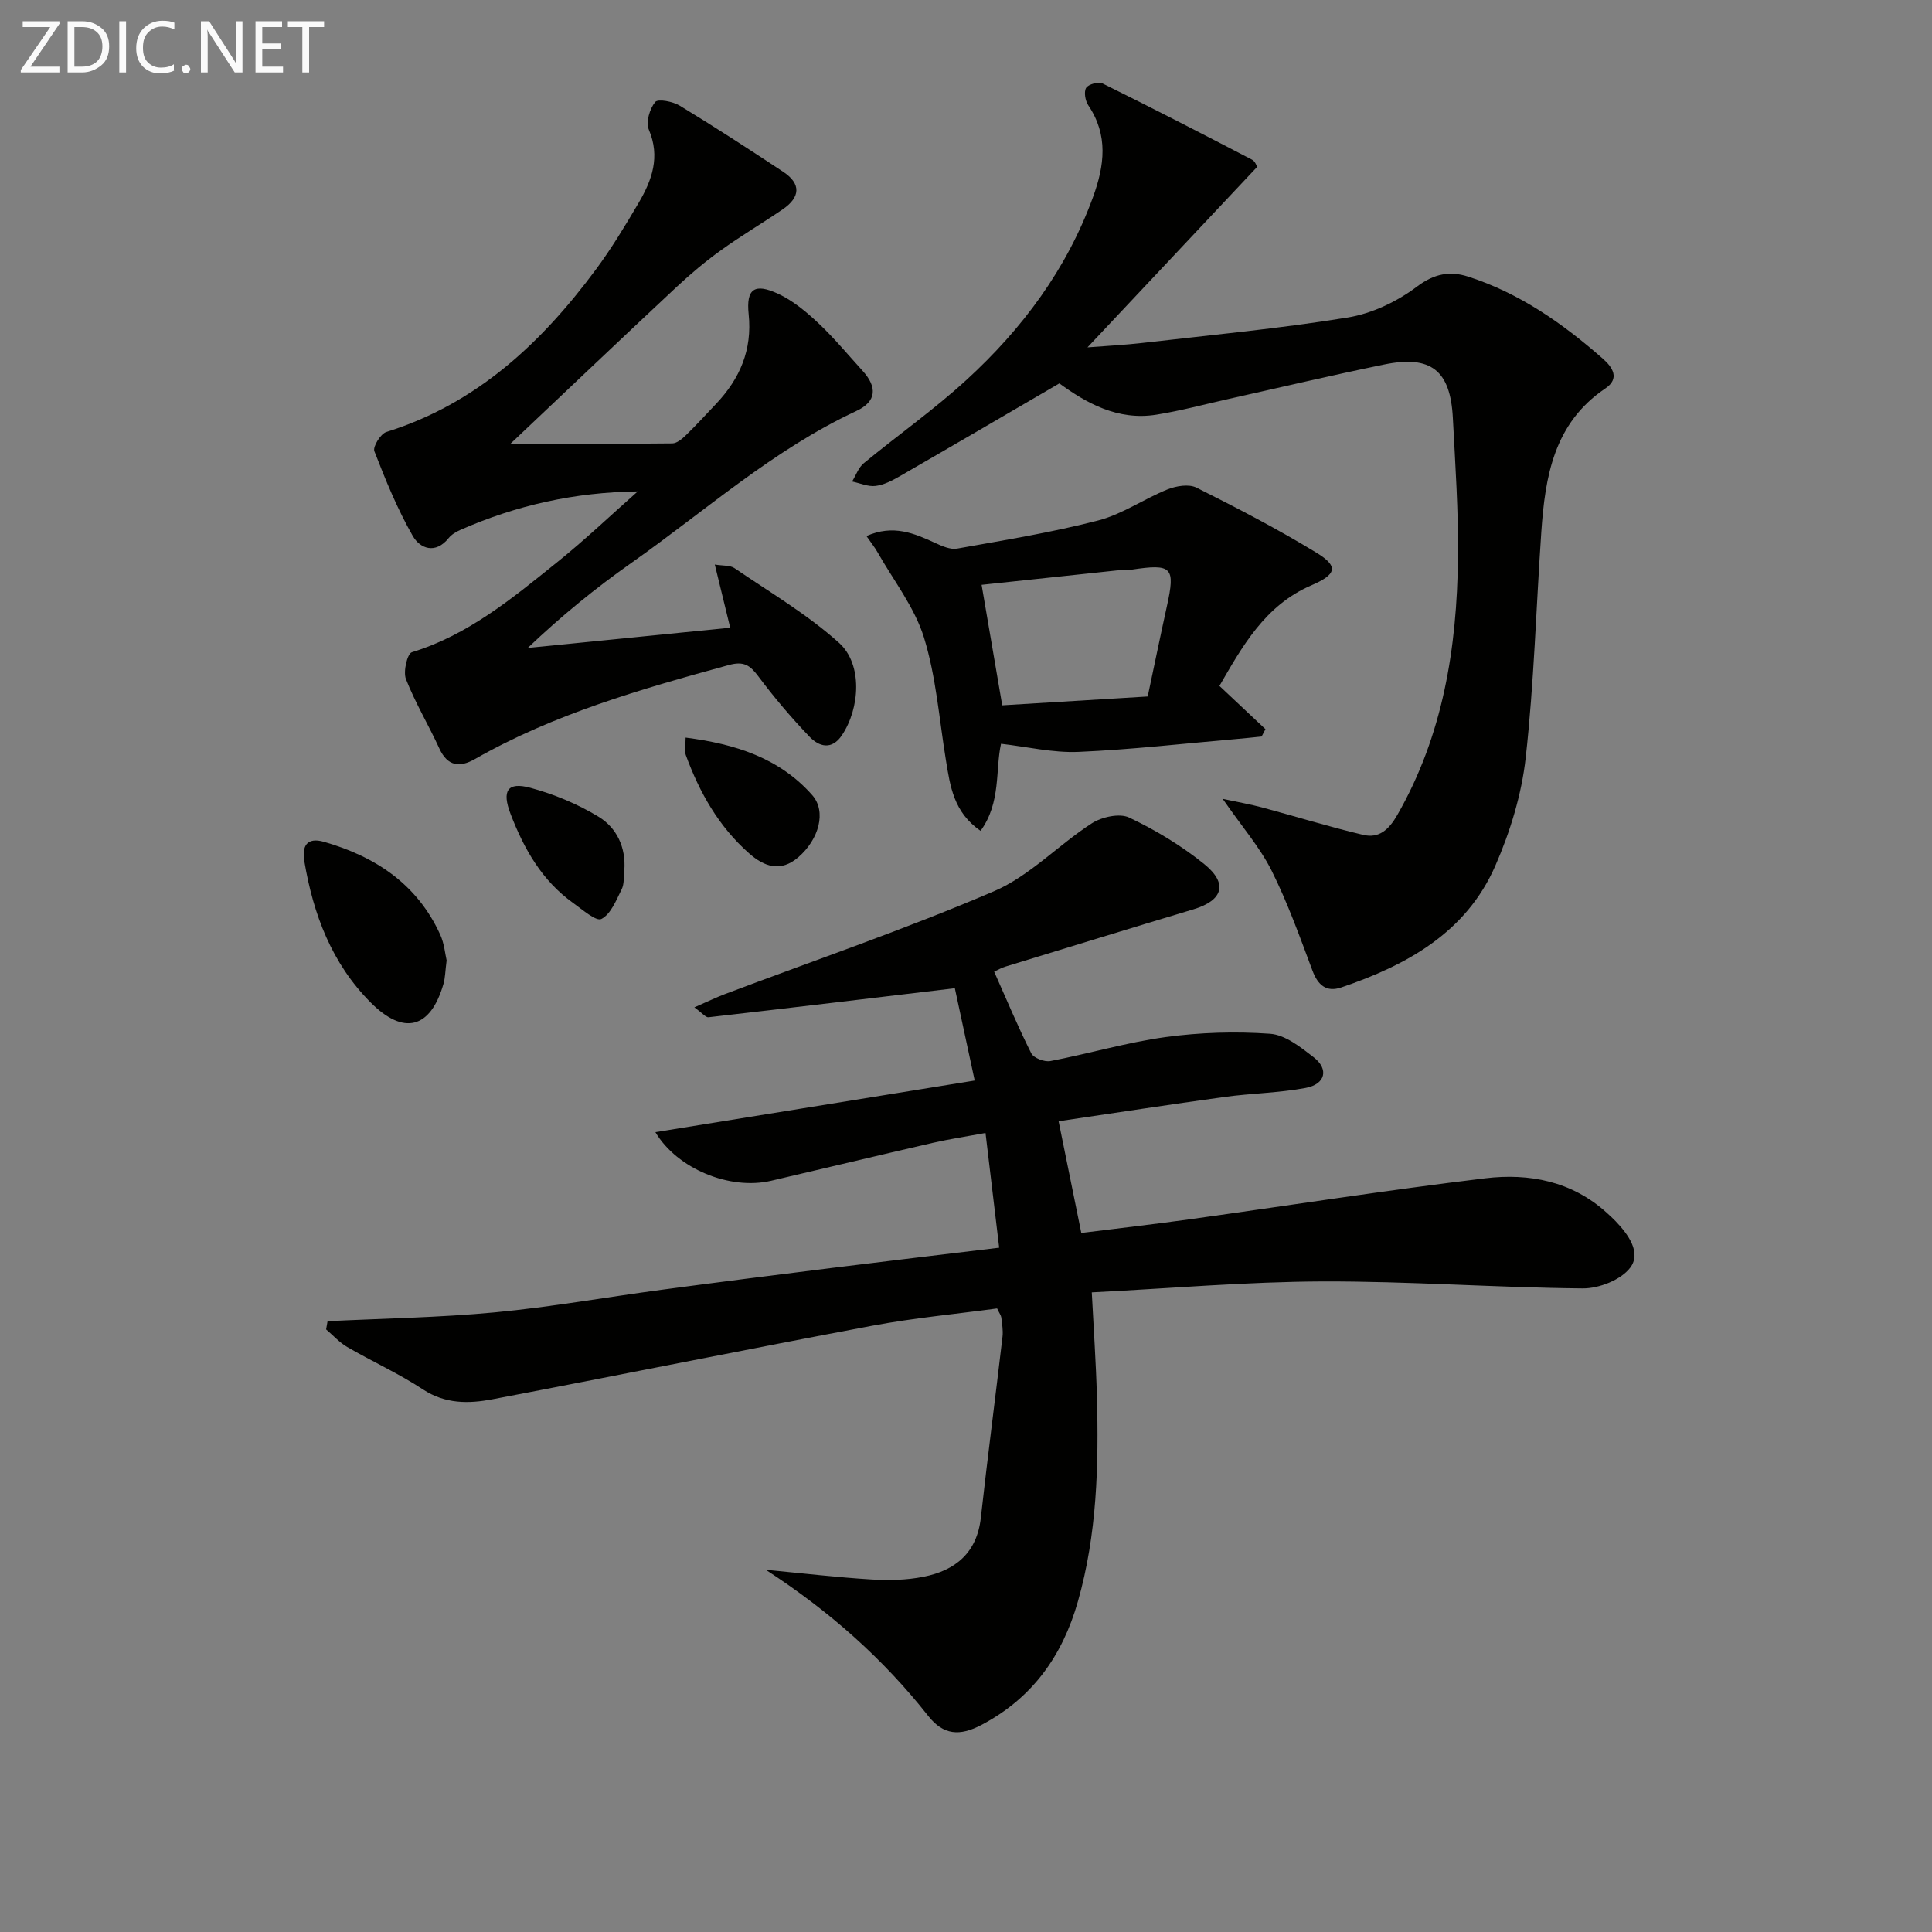 <svg enable-background="new 0 0 400 400" viewBox="0 0 400 400" xmlns="http://www.w3.org/2000/svg"><rect x="0" y="0" width="400" height="400" fill="#808080" stroke="none"/><path d="m206.44 270.9c-8.54 1.16-17.28 1.97-25.86 3.58-26.24 4.93-52.41 10.24-78.64 15.23-4.9.93-9.76 1-14.41-2.07-4.98-3.28-10.48-5.76-15.65-8.76-1.61-.94-2.91-2.41-4.36-3.64.1-.57.2-1.14.3-1.7 11.55-.57 23.13-.75 34.63-1.83 11.56-1.09 23.03-3.14 34.56-4.68 11.69-1.56 23.38-3.05 35.08-4.5 11.49-1.43 23-2.79 34.78-4.21-.96-8.05-1.86-15.56-2.83-23.75-3.66.68-7.35 1.23-10.98 2.06-11.15 2.56-22.28 5.24-33.43 7.84-8.5 1.98-19.42-2.46-23.94-10.07 21.85-3.53 43.49-7.04 66.11-10.69-1.52-7.06-2.86-13.27-4.11-19.11-17.53 2.09-34.26 4.1-51.01 6.01-.57.06-1.25-.84-2.92-2.05 2.67-1.16 4.44-2.03 6.28-2.73 18.62-7.03 37.49-13.47 55.76-21.31 7.39-3.17 13.33-9.6 20.25-14.06 2.06-1.33 5.75-2.14 7.74-1.19 5.48 2.6 10.81 5.82 15.53 9.63 5 4.04 3.86 7.53-2.21 9.36-13.03 3.91-26.03 7.91-39.03 11.89-.76.23-1.47.66-2.25 1.02 2.58 5.79 4.93 11.44 7.68 16.9.5.99 2.73 1.84 3.95 1.61 7.99-1.53 15.85-3.87 23.89-4.97 7.12-.97 14.45-1.19 21.62-.68 3.12.22 6.32 2.77 9.01 4.86 3.19 2.47 2.45 5.58-1.65 6.35-5.52 1.04-11.22 1.1-16.81 1.87-11.46 1.58-22.9 3.34-34.35 5.03 1.63 8.05 3.07 15.12 4.7 23.13 7.18-.9 14.86-1.78 22.51-2.84 20.38-2.83 40.71-6.02 61.13-8.48 9.09-1.09 17.96.6 25.16 7.15.62.56 1.23 1.12 1.81 1.72 2.66 2.77 5.39 6.55 3.03 9.65-1.92 2.52-6.46 4.31-9.82 4.28-17.96-.16-35.92-1.5-53.87-1.44-15.76.06-31.52 1.44-47.78 2.26.39 7.61.87 14.53 1.06 21.46.39 14.33.04 28.59-3.94 42.56-3.21 11.28-9.46 20.01-19.97 25.54-4.5 2.37-7.88 2.1-11-1.85-9.33-11.84-20.42-21.69-33.64-30.27 7.78.74 14.81 1.57 21.86 2 3.59.22 7.3.14 10.81-.56 6.58-1.31 11.04-4.94 11.85-12.21 1.39-12.51 3.03-25 4.49-37.5.15-1.3-.1-2.65-.25-3.97-.06-.44-.4-.87-.87-1.87z" fill="#010100"/><path d="m253.14 165.39c3.47.75 5.8 1.15 8.08 1.76 7.01 1.88 13.95 4.03 21.01 5.7 3.26.77 5.29-1.03 7.06-4.1 9.49-16.55 12.35-34.63 12.57-53.27.11-9.64-.56-19.29-1.06-28.92-.51-9.91-4.53-13.09-14.29-11.08-10.72 2.2-21.37 4.72-32.05 7.1-5.02 1.12-10 2.47-15.07 3.28-8 1.27-14.52-2.44-20.06-6.48-11.23 6.54-22.09 12.91-33.01 19.2-1.57.9-3.3 1.82-5.04 2.03-1.56.19-3.23-.58-4.86-.92.79-1.28 1.31-2.87 2.41-3.78 7.06-5.82 14.58-11.11 21.3-17.28 11.53-10.57 20.73-22.9 26.16-37.81 2.39-6.56 3.2-12.81-.96-19-.64-.95-.96-2.78-.46-3.62.46-.76 2.56-1.34 3.4-.92 10.39 5.13 20.69 10.44 30.97 15.79.63.33.93 1.29 1.05 1.47-11.66 12.4-23.07 24.54-35.14 37.38 4.08-.32 7.75-.5 11.38-.92 14.18-1.64 28.41-2.97 42.48-5.26 5.04-.82 10.24-3.3 14.34-6.39 3.6-2.72 6.87-3.28 10.58-2.09 10.65 3.41 19.62 9.71 27.93 17.01 2.01 1.77 3.57 4.1.49 6.17-10.65 7.18-12.45 18.23-13.24 29.72-1.07 15.58-1.5 31.22-3.23 46.72-.85 7.62-3.21 15.32-6.29 22.37-6.04 13.83-18.3 20.57-31.9 25.19-3.07 1.04-4.83-.47-5.96-3.49-2.62-6.99-5.14-14.06-8.47-20.72-2.41-4.8-6.04-8.96-10.12-14.84z" fill="#010100"/><path d="m132.04 101.74c-12.97.15-25.15 2.86-36.75 7.98-.88.39-1.8.94-2.39 1.67-2.74 3.42-5.93 2.2-7.44-.43-3.18-5.55-5.63-11.56-7.95-17.54-.36-.92 1.29-3.61 2.48-3.98 18.67-5.84 32.08-18.4 43.37-33.63 3.26-4.39 6.1-9.11 8.88-13.84 2.75-4.68 4.5-9.5 2.09-15.14-.65-1.52.18-4.31 1.32-5.71.58-.71 3.68-.11 5.11.77 7.23 4.39 14.33 9.01 21.38 13.67 3.8 2.51 3.54 5.3-.09 7.78-4.23 2.89-8.66 5.5-12.81 8.49-3.21 2.31-6.26 4.87-9.15 7.57-11.27 10.53-22.44 21.16-34.41 32.48 11.72 0 22.62.04 33.51-.08.96-.01 2.06-.95 2.85-1.72 2.15-2.09 4.17-4.3 6.23-6.48 4.92-5.21 7.5-11.15 6.73-18.56-.54-5.24 1.2-6.48 6.08-4.23 3.07 1.42 5.84 3.73 8.34 6.08 3.27 3.07 6.14 6.55 9.16 9.87 3.09 3.39 2.93 6.37-1.28 8.33-17.2 8.02-31.24 20.64-46.54 31.42-7.45 5.24-14.53 11-21.5 17.64 14-1.4 28.01-2.8 41.92-4.19-1.1-4.49-2.07-8.47-3.19-13.08 1.68.28 3.15.12 4.08.75 7.34 5.01 15.12 9.58 21.67 15.49 4.88 4.41 4.31 13.51.58 19.09-2.11 3.16-4.75 2.38-6.71.33-3.78-3.95-7.34-8.14-10.61-12.52-1.72-2.29-2.99-3.18-6.08-2.34-18.13 4.97-36.16 10.1-52.64 19.5-3.06 1.74-5.61 1.51-7.3-2.18-2.22-4.84-4.99-9.45-6.93-14.39-.61-1.54.27-5.28 1.22-5.57 11.64-3.57 20.74-11.13 29.92-18.51 5.82-4.66 11.24-9.84 16.85-14.79z" fill="#010100"/><path d="m261.2 152.49c-1.73.17-3.45.37-5.18.51-10.91.94-21.8 2.2-32.73 2.67-5.28.22-10.62-1.06-16.04-1.68-1.2 5.37.04 12.14-4.23 18.03-5.59-3.84-6.3-9.26-7.18-14.64-1.39-8.49-2.02-17.23-4.54-25.38-1.94-6.27-6.29-11.8-9.6-17.64-.6-1.06-1.37-2.01-2.31-3.38 5.55-2.45 9.88-.57 14.25 1.44 1.41.65 3.12 1.41 4.52 1.16 9.78-1.75 19.62-3.34 29.22-5.83 5-1.29 9.48-4.48 14.35-6.43 1.8-.72 4.42-1.15 5.99-.36 8.42 4.22 16.81 8.57 24.85 13.48 4.69 2.86 4.09 4.52-1.08 6.75-9.65 4.15-14.37 12.81-19.02 20.82 3.34 3.14 6.44 6.05 9.53 8.96-.27.5-.53 1.01-.8 1.52zm-23.58-8.29c1.35-6.37 2.62-12.54 3.97-18.68 1.79-8.12 1.09-8.85-7.37-7.57-.98.15-2 .04-2.99.15-9.77 1.03-19.54 2.08-28 2.98 1.46 8.51 2.85 16.65 4.27 24.95 10.15-.61 19.9-1.21 30.12-1.83z" fill="#010100"/><path d="m92.47 198.84c-.29 2.22-.29 3.59-.65 4.85-2.69 9.32-8.25 10.73-15.09 3.85-8.06-8.1-11.86-18.22-13.72-29.22-.52-3.1.47-5.06 4.07-4.03 10.66 3.06 19.29 8.77 24.05 19.19.87 1.9 1.04 4.11 1.34 5.36z" fill="#010100"/><path d="m141.95 152.71c10.27 1.32 19.41 4.21 26.21 11.91 3.02 3.42 1.36 9.18-2.84 12.83-3.69 3.21-7.1 2-10.25-.79-6.26-5.53-10.25-12.58-13.08-20.33-.31-.84-.04-1.89-.04-3.62z" fill="#010100"/><path d="m129.26 180.21c-.16 1.31.01 2.79-.55 3.91-1.13 2.26-2.24 5.13-4.19 6.14-1.09.57-3.95-1.95-5.85-3.3-6.46-4.62-10.19-11.21-12.96-18.43-1.85-4.82-.65-6.71 4.11-5.42 4.88 1.32 9.75 3.34 14.06 5.96 3.81 2.3 5.74 6.36 5.38 11.14z" fill="#010100"/><g fill="#fafafa"><path d="m12.4 4.8-6.1 9h6v1.2h-8v-.5l6.1-8.9h-5.7v-1.2h7.6v.4z"/><path d="m14 15v-10.6h3c1.6 0 2.9.5 4 1.4s1.6 2.2 1.6 3.8-.5 3-1.6 3.9-2.4 1.5-4 1.5zm1.4-9.4v8.2h1.6c1.3 0 2.4-.4 3.1-1.1s1.1-1.8 1.1-3.1-.4-2.3-1.2-3-1.8-1-3.1-1z"/><path d="m26.1 4.4v10.6h-1.4v-10.6z"/><path d="m36.1 14.6c-.8.4-1.8.6-2.9.6-1.5 0-2.7-.5-3.6-1.4s-1.4-2.2-1.4-3.8c0-1.7.5-3.1 1.5-4.1s2.3-1.6 3.9-1.6c1 0 1.8.1 2.5.4v1.4c-.8-.4-1.6-.6-2.5-.6-1.2 0-2.1.4-2.9 1.2s-1.1 1.8-1.1 3.2c0 1.3.3 2.3 1 3s1.6 1.1 2.7 1.1c1 0 2-.2 2.7-.7v1.3z"/><path d="m37.6 14.3c0-.2.1-.5.3-.6s.4-.3.6-.3c.3 0 .5.1.6.3s.3.4.3.6-.1.4-.3.6-.4.3-.6.3c-.3 0-.5-.1-.6-.3s-.3-.4-.3-.6z"/><path d="m50.2 15h-1.6l-5.3-8.2c-.2-.2-.3-.5-.4-.7 0 .2.1.7.1 1.5v7.4h-1.4v-10.6h1.7l5.2 8.1c.2.4.4.6.4.7 0-.3-.1-.8-.1-1.5v-7.3h1.4z"/><path d="m58.6 15h-5.7v-10.6h5.5v1.2h-4.1v3.4h3.8v1.2h-3.8v3.6h4.3z"/><path d="m67.1 5.6h-3.1v9.4h-1.4v-9.4h-3v-1.2h7.5z"/></g></svg>
